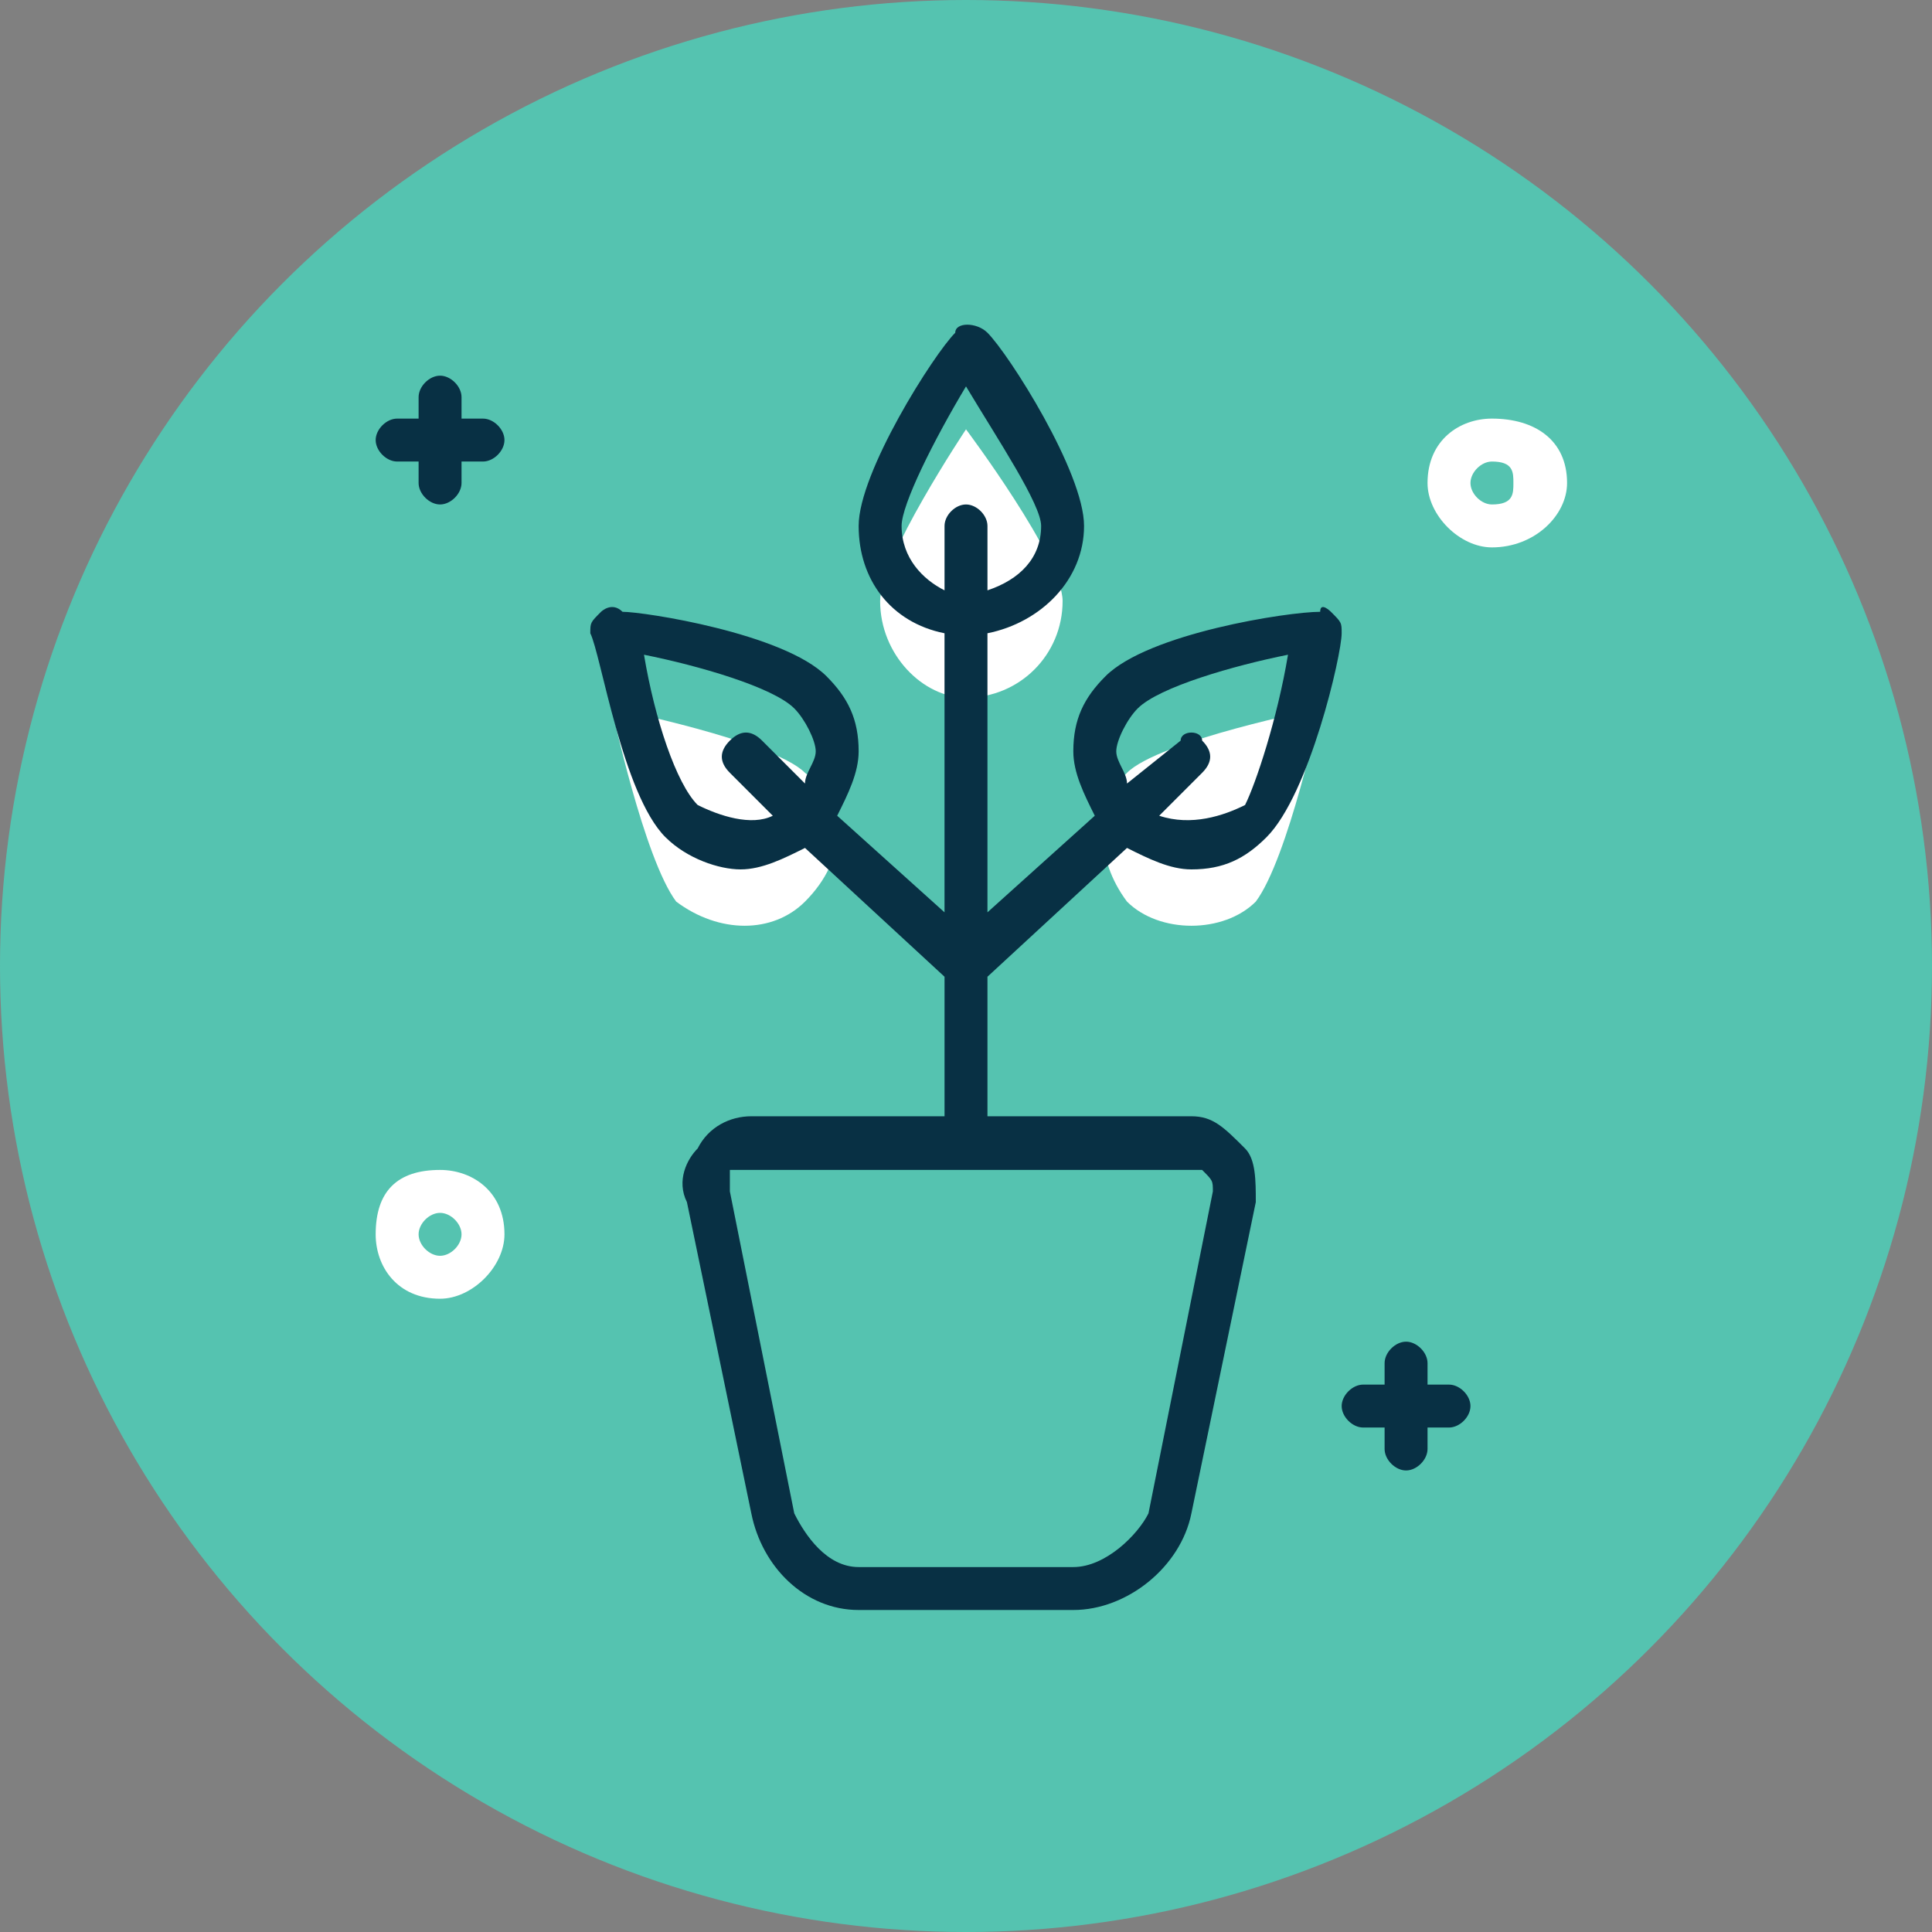 <?xml version="1.0" encoding="UTF-8"?>
<!DOCTYPE svg PUBLIC "-//W3C//DTD SVG 1.1//EN" "http://www.w3.org/Graphics/SVG/1.1/DTD/svg11.dtd">
<!-- Creator: CorelDRAW X8 -->
<svg xmlns="http://www.w3.org/2000/svg" xml:space="preserve" width="7.408mm" height="7.408mm" version="1.1" style="shape-rendering:geometricPrecision; text-rendering:geometricPrecision; image-rendering:optimizeQuality; fill-rule:evenodd; clip-rule:evenodd"
viewBox="0 0 180 180"
 xmlns:xlink="http://www.w3.org/1999/xlink">
 <rect x="0" y="0" width="180" height="180" fill="#808080" stroke="none"/>
 <defs>
  <style type="text/css">
   <![CDATA[
    .fil1 {fill:#083044}
    .fil0 {fill:#55C3B0}
    .fil2 {fill:white}
   ]]>
  </style>
 </defs>
 <g id="图层_x0020_1">
  <circle class="fil0" cx="90" cy="90" r="90"/>
  <g id="_1094357904">
   <g>
    <path class="fil1" d="M37 43l2 0 0 2c0,1 1,2 2,2 1,0 2,-1 2,-2l0 -2 2 0c1,0 2,-1 2,-2 0,-1 -1,-2 -2,-2l-2 0 0 -2c0,-1 -1,-2 -2,-2 -1,0 -2,1 -2,2l0 2 -2 0c-1,0 -2,1 -2,2 0,1 1,2 2,2z"/>
    <path class="fil1" d="M127 133l2 0 0 2c0,1 1,2 2,2 1,0 2,-1 2,-2l0 -2 2 0c1,0 2,-1 2,-2 0,-1 -1,-2 -2,-2l-2 0 0 -2c0,-1 -1,-2 -2,-2 -1,0 -2,1 -2,2l0 2 -2 0c-1,0 -2,1 -2,2 0,1 1,2 2,2z"/>
   </g>
   <g>
    <path class="fil2" d="M90 65c5,0 9,-4 9,-9 0,-4 -9,-16 -9,-16 0,0 -8,12 -8,16 0,5 4,9 8,9z"/>
    <path class="fil2" d="M117 84c3,-4 6,-18 6,-18 0,0 -15,3 -18,6 -3,3 -3,8 0,12 3,3 9,3 12,0z"/>
    <path class="fil2" d="M75 84c4,-4 4,-9 0,-12 -3,-3 -18,-6 -18,-6 0,0 3,14 6,18 4,3 9,3 12,0z"/>
    <path class="fil2" d="M139 51c4,0 7,-3 7,-6 0,-4 -3,-6 -7,-6 -3,0 -6,2 -6,6 0,3 3,6 6,6zm0 -8c2,0 2,1 2,2 0,1 0,2 -2,2 -1,0 -2,-1 -2,-2 0,-1 1,-2 2,-2z"/>
    <path class="fil2" d="M41 121c3,0 6,-3 6,-6 0,-4 -3,-6 -6,-6 -4,0 -6,2 -6,6 0,3 2,6 6,6zm0 -8c1,0 2,1 2,2 0,1 -1,2 -2,2 -1,0 -2,-1 -2,-2 0,-1 1,-2 2,-2z"/>
   </g>
   <path class="fil1" d="M62 78c2,2 5,3 7,3 2,0 4,-1 6,-2l13 12 0 13 -18 0c-2,0 -4,1 -5,3 -1,1 -2,3 -1,5l6 29c1,5 5,9 10,9l20 0c5,0 10,-4 11,-9l6 -29c0,-2 0,-4 -1,-5 -2,-2 -3,-3 -5,-3l-19 0 0 -13 13 -12c2,1 4,2 6,2 3,0 5,-1 7,-3 4,-4 7,-17 7,-19 0,-1 0,-1 -1,-2 0,0 -1,-1 -1,0 -3,0 -16,2 -20,6 -2,2 -3,4 -3,7 0,2 1,4 2,6l-10 9 0 -26c5,-1 9,-5 9,-10 0,-5 -7,-16 -9,-18 -1,-1 -3,-1 -3,0 -2,2 -9,13 -9,18 0,5 3,9 8,10l0 26 -10 -9c1,-2 2,-4 2,-6 0,-3 -1,-5 -3,-7 -4,-4 -17,-6 -19,-6 -1,-1 -2,0 -2,0 -1,1 -1,1 -1,2 1,2 3,15 7,19zm50 31c1,1 1,1 1,2l-6 30c-1,2 -4,5 -7,5l-20 0c-3,0 -5,-3 -6,-5l-6 -30c0,-1 0,-1 0,-2 1,0 1,0 2,0l41 0c0,0 1,0 1,0zm-8 -39c0,-1 1,-3 2,-4 2,-2 9,-4 14,-5 -1,6 -3,12 -4,14 -2,1 -5,2 -8,1l4 -4c1,-1 1,-2 0,-3 0,-1 -2,-1 -2,0l-5 4c0,-1 -1,-2 -1,-3zm-20 -21c0,-2 3,-8 6,-13 3,5 7,11 7,13 0,3 -2,5 -5,6l0 -6c0,-1 -1,-2 -2,-2 -1,0 -2,1 -2,2l0 6c-2,-1 -4,-3 -4,-6zm-10 17c1,1 2,3 2,4 0,1 -1,2 -1,3l-4 -4c-1,-1 -2,-1 -3,0 -1,1 -1,2 0,3l4 4c-2,1 -5,0 -7,-1 -2,-2 -4,-8 -5,-14 5,1 12,3 14,5z"/>
   <g>
   </g>
   <g>
   </g>
   <g>
   </g>
   <g>
   </g>
   <g>
   </g>
   <g>
   </g>
   <g>
   </g>
   <g>
   </g>
   <g>
   </g>
   <g>
   </g>
   <g>
   </g>
   <g>
   </g>
   <g>
   </g>
   <g>
   </g>
   <g>
   </g>
  </g>
 </g>
</svg>
